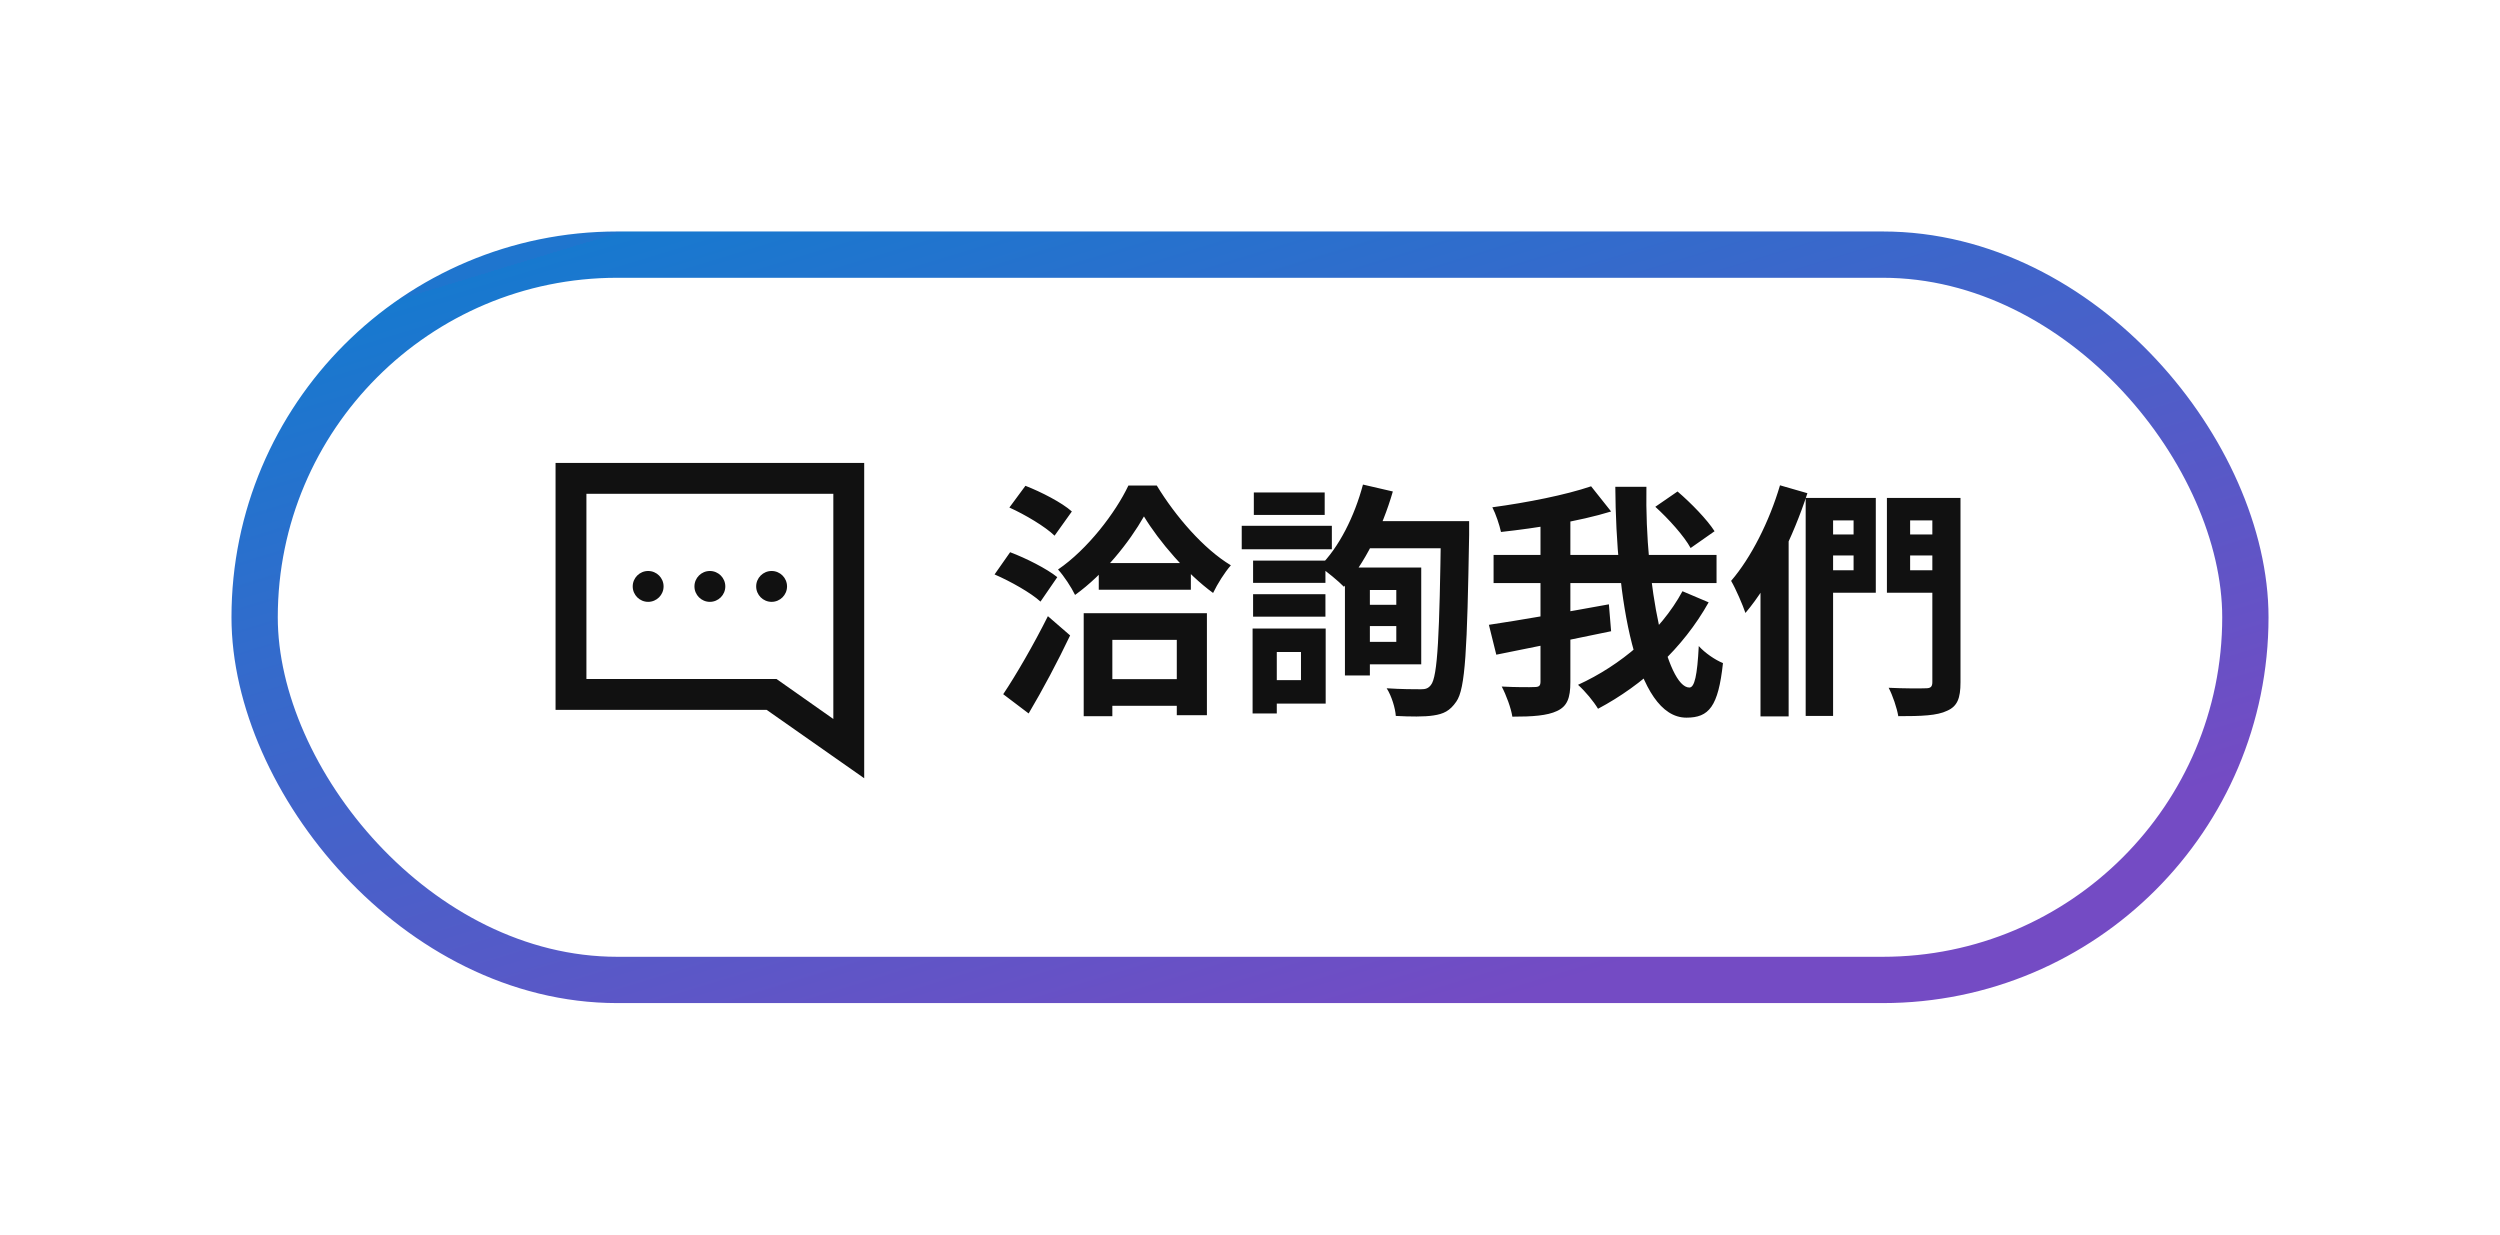 <svg width="162" height="80" viewBox="0 0 162 80" fill="none" xmlns="http://www.w3.org/2000/svg">
<g filter="url(#filter0_d_1083_8690)">
<rect x="18" y="16" width="126" height="44" rx="22" fill="white"/>
<path fill-rule="evenodd" clip-rule="evenodd" d="M36 28V44H49.68L56 48.43V28H36ZM54 44.59L50.32 42H38V30H54V44.59ZM41 36C41 35.448 41.448 35 42 35C42.552 35 43 35.448 43 36C43 36.552 42.552 37 42 37C41.448 37 41 36.552 41 36ZM45 36C45 35.448 45.448 35 46 35C46.552 35 47 35.448 47 36C47 36.552 46.552 37 46 37C45.448 37 45 36.552 45 36ZM49 36C49 35.448 49.448 35 50 35C50.552 35 51 35.448 51 36C51 36.552 50.552 37 50 37C49.448 37 49 36.552 49 36Z" fill="#111111"/>
<path d="M70.224 37.736V44.408H72.08V39.464H76.256V44.344H78.208V37.736H70.224ZM71.088 42.008V43.736H77.36V42.008H71.088ZM71.2 34.488V36.216H77.168V34.488H71.2ZM74.128 31.464C75.104 33.08 76.912 35.192 78.608 36.424C78.912 35.8 79.344 35.112 79.76 34.632C78 33.576 76.176 31.464 74.96 29.464H73.12C72.288 31.224 70.464 33.608 68.56 34.904C68.944 35.32 69.424 36.056 69.664 36.552C71.536 35.208 73.184 33.128 74.128 31.464ZM65.408 30.888C66.432 31.352 67.728 32.12 68.336 32.712L69.456 31.144C68.816 30.568 67.472 29.88 66.448 29.48L65.408 30.888ZM64.448 35.224C65.488 35.672 66.816 36.424 67.424 36.984L68.512 35.4C67.84 34.856 66.48 34.168 65.456 33.784L64.448 35.224ZM65.008 42.984L66.656 44.232C67.568 42.696 68.544 40.856 69.344 39.176L67.904 37.928C66.976 39.784 65.824 41.768 65.008 42.984ZM88.016 37.192V38.568H91.2V37.192H88.016ZM88.208 31.768V33.528H93.984V31.768H88.208ZM88.208 34.776V36.232H90.48V39.592H88.208V41.048H92.096V34.776H88.208ZM87.152 34.776V41.768H88.768V34.776H87.152ZM93.376 31.768V32.168C93.28 39.096 93.168 41.864 92.72 42.392C92.544 42.616 92.368 42.664 92.08 42.664C91.664 42.664 90.816 42.664 89.856 42.6C90.176 43.096 90.416 43.896 90.448 44.392C91.36 44.44 92.304 44.456 92.896 44.36C93.536 44.264 93.952 44.072 94.368 43.464C94.96 42.632 95.072 40.088 95.2 32.664C95.2 32.424 95.2 31.768 95.2 31.768H93.376ZM88.32 29.4C87.776 31.448 86.768 33.48 85.504 34.712C85.952 35.016 86.752 35.672 87.088 36.024C88.4 34.552 89.568 32.232 90.256 29.848L88.32 29.4ZM81.2 34.328V35.768H85.888V34.328H81.2ZM81.248 29.912V31.368H85.84V29.912H81.248ZM81.2 36.504V37.96H85.888V36.504H81.2ZM80.464 32.072V33.592H86.304V32.072H80.464ZM82.032 38.728V40.248H84.304V42.072H82.032V43.592H85.904V38.728H82.032ZM81.168 38.728V44.232H82.736V38.728H81.168ZM107.264 30.84C108.128 31.624 109.136 32.744 109.552 33.512L111.104 32.424C110.624 31.672 109.584 30.6 108.704 29.848L107.264 30.84ZM96.784 33.96V35.784H111.232V33.96H96.784ZM96.48 38.488L96.96 40.424C99.024 40.008 101.808 39.448 104.4 38.904L104.256 37.16C101.456 37.672 98.416 38.2 96.48 38.488ZM99.824 31.384V42.168C99.824 42.44 99.728 42.52 99.44 42.52C99.152 42.536 98.224 42.536 97.312 42.488C97.6 43.032 97.92 43.896 98 44.44C99.312 44.44 100.256 44.376 100.896 44.072C101.552 43.768 101.76 43.24 101.76 42.2V31.384H99.824ZM103.104 29.512C101.456 30.072 98.96 30.568 96.704 30.872C96.928 31.304 97.168 32.024 97.264 32.472C99.584 32.216 102.32 31.784 104.4 31.144L103.104 29.512ZM104.672 29.544C104.72 36.728 105.968 44.504 109.28 44.504C110.736 44.504 111.344 43.8 111.648 40.968C111.136 40.76 110.48 40.312 110.08 39.864C109.984 41.768 109.808 42.552 109.472 42.552C108.016 42.552 106.576 35.992 106.688 29.544H104.672ZM109.024 36.312C107.6 38.952 104.992 41.128 102.256 42.376C102.736 42.808 103.264 43.448 103.552 43.928C106.448 42.392 109.056 40.008 110.72 37.032L109.024 36.312ZM118.128 32.632V33.992H120.96V32.632H118.128ZM122.944 32.632V33.992H125.792V32.632H122.944ZM125.216 30.264V42.2C125.216 42.504 125.104 42.6 124.8 42.6C124.48 42.616 123.36 42.616 122.384 42.568C122.64 43.048 122.928 43.896 123.008 44.408C124.512 44.408 125.52 44.376 126.176 44.056C126.832 43.768 127.04 43.256 127.04 42.216V30.264H125.216ZM117.008 30.264V44.392H118.784V30.264H117.008ZM118.24 30.264V31.72H120.112V34.952H118.24V36.408H121.552V30.264H118.24ZM126.112 30.264H122.272V36.408H126.112V34.952H123.776V31.72H126.112V30.264ZM115.344 29.448C114.656 31.784 113.472 34.136 112.176 35.64C112.48 36.152 112.944 37.24 113.104 37.72C114.736 35.8 116.208 32.76 117.12 29.96L115.344 29.448ZM114.08 33.832V44.424H115.904V32.104L115.856 32.072L114.08 33.832Z" fill="#111111"/>
<rect x="16.5" y="14.5" width="129" height="47" rx="23.5" stroke="url(#paint0_linear_1083_8690)" stroke-width="3"/>
</g>
<defs>
<filter id="filter0_d_1083_8690" x="0" y="0" width="162" height="80" filterUnits="userSpaceOnUse" color-interpolation-filters="sRGB">
<feFlood flood-opacity="0" result="BackgroundImageFix"/>
<feColorMatrix in="SourceAlpha" type="matrix" values="0 0 0 0 0 0 0 0 0 0 0 0 0 0 0 0 0 0 127 0" result="hardAlpha"/>
<feOffset dy="2"/>
<feGaussianBlur stdDeviation="7.5"/>
<feColorMatrix type="matrix" values="0 0 0 0 0 0 0 0 0 0 0 0 0 0 0 0 0 0 0.25 0"/>
<feBlend mode="normal" in2="BackgroundImageFix" result="effect1_dropShadow_1083_8690"/>
<feBlend mode="normal" in="SourceGraphic" in2="effect1_dropShadow_1083_8690" result="shape"/>
</filter>
<linearGradient id="paint0_linear_1083_8690" x1="22.278" y1="18.5" x2="41.045" y2="80.078" gradientUnits="userSpaceOnUse">
<stop stop-color="#1F75CE"/>
<stop stop-color="#1779CF"/>
<stop offset="1" stop-color="#744BC4"/>
</linearGradient>
</defs>
</svg>

